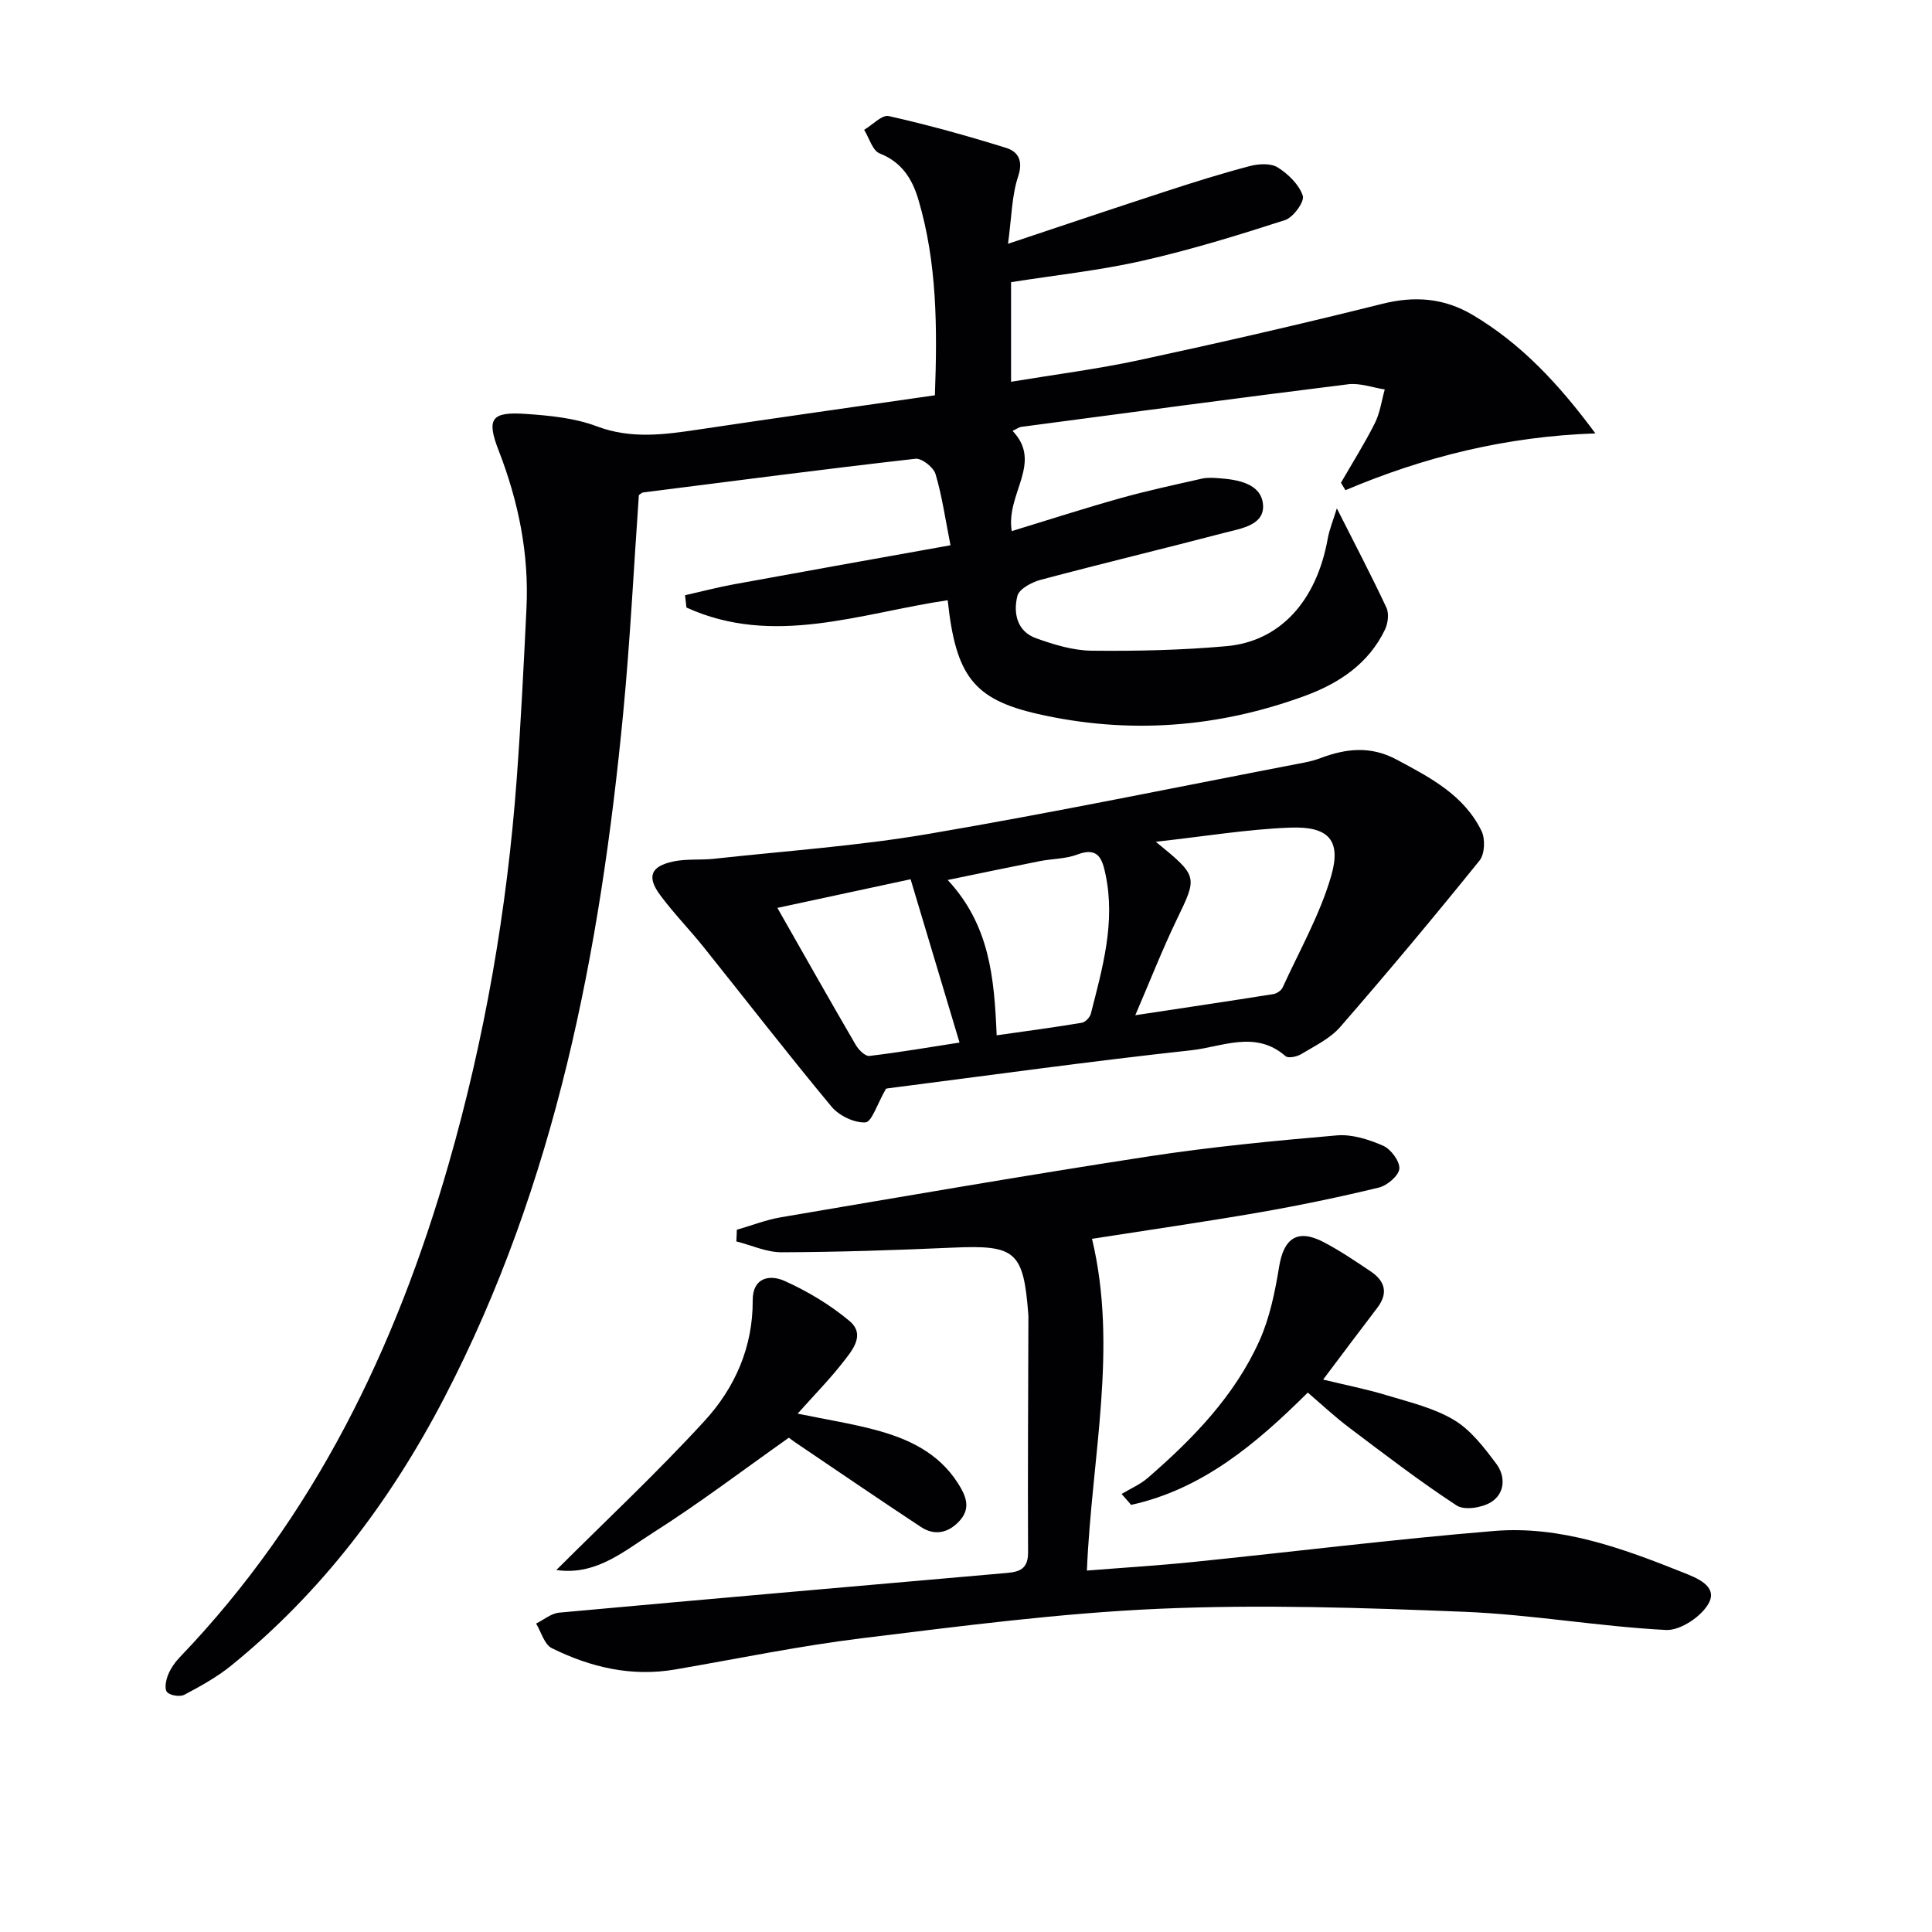 <svg enable-background="new 0 0 400 400" viewBox="0 0 400 400" xmlns="http://www.w3.org/2000/svg"><g fill="#010103"><path d="m193.56 81.84c.51-14 .46-27.42-3.42-40.52-1.26-4.25-3.42-7.75-8.01-9.55-1.48-.58-2.17-3.2-3.22-4.89 1.72-1.01 3.69-3.16 5.1-2.85 8.18 1.84 16.29 4.09 24.3 6.59 2.42.75 3.59 2.58 2.49 5.89-1.33 3.99-1.34 8.41-2.1 13.96 11.69-3.89 22.3-7.48 32.94-10.94 5.67-1.85 11.37-3.64 17.14-5.15 1.82-.48 4.33-.62 5.77.29 2.17 1.37 4.41 3.54 5.18 5.86.4 1.21-1.97 4.48-3.66 5.03-9.74 3.15-19.56 6.17-29.54 8.43-8.86 2.01-17.96 2.97-27.2 4.43v20.62c8.98-1.49 17.81-2.61 26.47-4.47 16.86-3.63 33.68-7.49 50.41-11.67 6.71-1.68 12.79-1.19 18.67 2.29 10.04 5.95 17.81 14.25 25.43 24.54-18.56.64-35.45 4.86-51.75 11.76-.31-.51-.62-1.03-.93-1.54 2.36-4.1 4.9-8.12 7.02-12.34 1.07-2.13 1.39-4.64 2.05-6.98-2.53-.39-5.14-1.37-7.59-1.07-22.58 2.81-45.13 5.83-67.68 8.82-.45.06-.86.39-1.79.83 6.36 6.65-1.45 13-.17 20.75 7.73-2.36 15.06-4.73 22.48-6.81 5.58-1.56 11.27-2.78 16.92-4.06 1.11-.25 2.33-.16 3.49-.08 3.96.28 8.68 1.12 9.12 5.33.47 4.39-4.52 5.07-7.94 5.96-12.67 3.32-25.4 6.37-38.06 9.74-1.85.49-4.48 1.89-4.84 3.34-.88 3.5-.12 7.32 3.84 8.75 3.7 1.33 7.68 2.55 11.55 2.59 9.3.1 18.65-.11 27.92-.94 11.14-1.01 18.62-9.4 20.93-22.19.36-2.02 1.17-3.95 1.9-6.34 3.7 7.33 7.14 13.88 10.27 20.57.57 1.22.31 3.24-.31 4.54-3.37 7.04-9.49 11.1-16.49 13.68-18.06 6.65-36.63 8.05-55.41 3.77-13.31-3.03-16.96-7.93-18.63-23.54-18.01 2.66-36.09 9.73-54.09 1.51-.1-.85-.19-1.69-.29-2.54 3.38-.76 6.74-1.65 10.14-2.27 14.66-2.69 29.33-5.3 44.82-8.08-1.09-5.48-1.75-10.22-3.1-14.75-.42-1.4-2.86-3.31-4.16-3.16-18.82 2.14-37.6 4.59-56.39 6.98-.28.04-.53.32-.87.54-1.06 15.04-1.8 30.14-3.25 45.18-4.74 49.21-13.95 97.32-37.04 141.72-11.09 21.31-25.36 40.25-44.15 55.47-2.93 2.37-6.31 4.24-9.66 6.01-.91.48-2.95.17-3.59-.56-.58-.65-.22-2.48.23-3.59.55-1.35 1.47-2.64 2.49-3.7 27.74-28.96 44.62-63.86 55.56-101.94 7.5-26.09 12.12-52.74 14.12-79.81.87-11.77 1.45-23.56 2.02-35.35.55-11.3-1.67-22.12-5.76-32.66-2.57-6.62-1.52-8.07 5.67-7.57 4.93.34 10.08.84 14.64 2.56 7.1 2.68 13.95 1.73 21.01.68 16.09-2.41 32.2-4.68 49-7.1z"/><path d="m152.55 254.61c3.03-.87 6.01-2.05 9.09-2.58 25.34-4.3 50.66-8.69 76.06-12.59 12.95-1.99 26.02-3.24 39.08-4.37 3.13-.27 6.61.84 9.56 2.13 1.61.71 3.49 3.2 3.38 4.76-.11 1.44-2.51 3.49-4.23 3.91-8.22 1.99-16.51 3.71-24.84 5.16-11.43 1.98-22.91 3.63-34.56 5.45 5.42 22.65-.08 45.16-1.06 68.69 7.53-.6 14.74-1.04 21.91-1.77 20.81-2.12 41.58-4.71 62.42-6.43 13.7-1.13 26.5 3.56 39.01 8.56 2.74 1.09 7.26 2.76 5.46 6.29-1.42 2.78-5.93 5.81-8.91 5.65-13.91-.72-27.74-3.19-41.65-3.76-21.08-.85-42.24-1.55-63.3-.63-20.54.9-41.02 3.59-61.46 6.09-12.98 1.59-25.83 4.26-38.73 6.48-9.04 1.55-17.53-.45-25.54-4.42-1.54-.76-2.19-3.35-3.25-5.09 1.59-.78 3.13-2.11 4.78-2.26 30.6-2.8 61.22-5.45 91.83-8.14 2.71-.24 5.27-.31 5.25-4.29-.08-16.28.03-32.55.07-48.83 0-.17-.01-.33-.02-.5-1.01-13.08-2.63-14.39-15.64-13.81-11.8.52-23.61.92-35.42.96-3.13.01-6.26-1.46-9.39-2.25.05-.8.08-1.6.1-2.41z"/><path d="m183.42 225.44c-1.81 3.13-2.93 6.87-4.25 6.94-2.31.13-5.47-1.4-7.02-3.27-9.03-10.86-17.67-22.04-26.5-33.06-2.91-3.63-6.19-6.98-8.96-10.72-2.83-3.81-1.98-5.98 2.71-6.97 2.73-.58 5.64-.26 8.44-.56 14.84-1.63 29.78-2.65 44.47-5.16 26-4.43 51.84-9.78 77.74-14.76 1.14-.22 2.28-.52 3.36-.93 5.3-1.99 10.36-2.57 15.76.32 6.97 3.73 13.95 7.35 17.57 14.79.79 1.63.67 4.76-.41 6.1-9.41 11.66-19.02 23.16-28.85 34.46-2.09 2.4-5.26 3.92-8.07 5.62-.89.54-2.69.92-3.26.42-6.2-5.43-13.08-1.92-19.46-1.22-20.97 2.28-41.87 5.2-62.8 7.88-.46.07-.93.24-.47.12zm55.88-51.16c8.8 7.2 8.66 7.13 4.3 16.18-2.97 6.17-5.47 12.57-8.55 19.73 10.31-1.56 19.45-2.92 28.57-4.37.71-.11 1.64-.73 1.93-1.36 3.49-7.64 7.73-15.08 10.05-23.08 2.16-7.44-.55-10.33-8.46-10.03-8.84.33-17.65 1.8-27.84 2.93zm-32.95 40.07c6.24-.89 11.96-1.65 17.64-2.6.72-.12 1.67-1.12 1.86-1.88 2.41-9.45 5.13-18.89 3.04-28.82-.66-3.15-1.47-5.79-5.84-4.13-2.42.92-5.19.86-7.78 1.37-6.16 1.22-12.3 2.51-19.06 3.9 8.72 9.38 9.64 20.29 10.14 32.16zm-17.82-32.31c-9.27 1.99-18.23 3.92-27.58 5.93 5.66 9.95 10.88 19.2 16.23 28.38.58 1 1.96 2.37 2.81 2.27 6.32-.75 12.59-1.83 18.67-2.77-3.46-11.56-6.72-22.45-10.13-33.81z"/><path d="m115.18 325.06c10.21-10.19 20.88-20.17 30.72-30.91 6.25-6.82 9.99-15.25 9.94-24.91-.03-4.84 3.62-5.36 6.54-4.06 4.79 2.14 9.45 4.94 13.47 8.29 3.46 2.89.55 6.17-1.43 8.71-2.73 3.48-5.84 6.65-9.28 10.5 5.99 1.23 11.06 2.03 15.99 3.34 6.85 1.82 13.13 4.7 17.19 11.05 1.66 2.6 2.73 5.11.42 7.72-2.24 2.53-5.14 3.29-8.06 1.36-8.73-5.75-17.35-11.66-26.02-17.51-.55-.37-1.06-.78-1.33-.98-9.48 6.69-18.58 13.62-28.2 19.72-5.74 3.64-11.31 8.46-18.95 7.79-.65-.06-1.28-.15-1-.11z"/><path d="m270.76 288.32c-10.83 10.76-21.9 20.01-36.57 23.25-.66-.75-1.31-1.5-1.97-2.26 1.82-1.1 3.84-1.96 5.42-3.33 9.37-8.12 17.99-16.99 23.13-28.44 2.13-4.75 3.21-10.09 4.06-15.28.97-5.95 3.84-7.91 9.24-5.08 3.37 1.77 6.56 3.93 9.73 6.06 2.96 1.99 3.68 4.5 1.33 7.56-3.63 4.74-7.2 9.53-11.19 14.83 4.46 1.08 8.88 1.95 13.18 3.25 4.75 1.44 9.76 2.62 13.93 5.12 3.49 2.09 6.23 5.71 8.75 9.07 1.96 2.62 1.79 6.16-1.12 7.95-1.87 1.15-5.48 1.72-7.09.68-7.61-4.98-14.85-10.54-22.12-16.02-3.01-2.25-5.77-4.85-8.71-7.36z"/></g></svg>